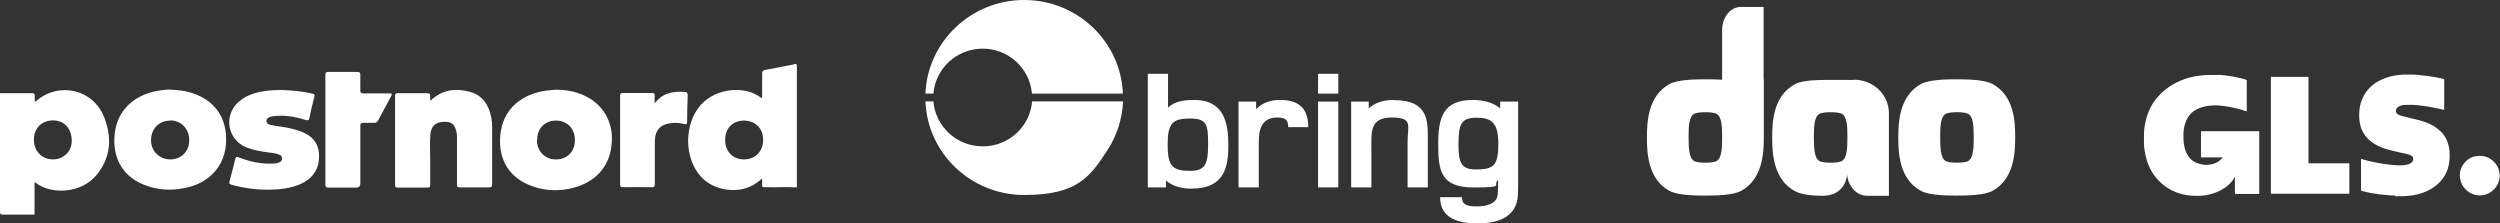 <?xml version="1.0" encoding="UTF-8"?>
<svg id="Layer_1" xmlns="http://www.w3.org/2000/svg" version="1.1" viewBox="0 0 1223.2 109.3">
  <rect x="0" y="0" width="1223.2" height="109.3" fill="#333333" stroke="none"/>
  <!-- Generator: Adobe Illustrator 29.1.0, SVG Export Plug-In . SVG Version: 2.1.0 Build 142)  -->
  <defs>
    <style>
      .st0, .st1 {
        fill: #fff;
      }

      .st1 {
        fill-rule: evenodd;
      }
    </style>
  </defs>
  <g>
    <path class="st0" d="M1223.1,86.1v-.6s0,0,0,0v.6s0,0,0,0Z"/>
    <path class="st0" d="M1223.1,85.4h0v-.4h0v.4Z"/>
    <path class="st0" d="M1223.1,86.1h0v.4c0-.1,0-.2,0-.4Z"/>
    <path class="st0" d="M1085,36.6c2.9.1,5.8.5,8.7,1.1,1.6.3,3.1.6,4.6,1.1.2,0,.5.2.7.3.2,0,.3.2.3.4v15c-.9-.3-1.7-.5-2.6-.8-2.7-.8-5.6-1.4-8.4-1.8-2.6-.4-5.2-.5-7.8-.1-2.3.3-4.4.9-6.4,2.1-2.5,1.5-4,3.7-4.9,6.4-.6,1.8-.9,3.6-.9,5.5,0,1.7,0,3.3.3,5,.3,2,.9,3.8,2,5.5,1.5,2.2,3.5,3.4,6,4,1.4.3,2.7.5,4.1.3,2.6-.3,4.9-1.2,6.6-3.3,0,0,.1-.2.2-.3,0,0,0,0,0,0,0,0-.2,0-.3,0h-10c-.2,0-.3,0-.3-.3v-12.2c0-.2,0-.3.3-.3h27.9c.2,0,.3,0,.3.3v30.1c0,.2,0,.3-.3.3h-11.3c-.3,0-.3,0-.3-.3,0-2.6,0-5.3,0-7.9,0,0,0-.2,0-.3,0,.1-.1.3-.2.4-1.2,2.2-2.9,3.9-4.9,5.2-2.7,1.8-5.7,2.9-9,3.5-.9.1-1.9.3-2.8.3-.1,0-.2,0-.3,0h-2.2c-2.6,0-5.1-.4-7.5-1.1-1.4-.4-2.7-.9-4-1.6-1.8-.9-3.4-2-4.9-3.3-1.6-1.4-3.1-3.1-4.3-4.9-1.4-2.1-2.4-4.4-3.1-6.8-.4-1.5-.8-3-1-4.6-.2-1.1-.3-2.3-.3-3.4s0-.7,0-1v-3.1c0-2.9.5-5.8,1.3-8.6.5-1.6,1.1-3.1,1.8-4.6,1-2,2.2-3.8,3.7-5.4,1.7-2,3.6-3.7,5.8-5.1,2.1-1.4,4.3-2.5,6.7-3.4,2.6-1,5.3-1.6,8.1-1.9,1.4-.2,2.8-.3,4.2-.3h.7c.1,0,.3,0,.5,0h2.3c.1,0,.3,0,.5,0h.3c.1,0,.2,0,.3,0Z"/>
    <path class="st0" d="M1172.2,95.7c-1.6,0-3.2-.1-4.8-.3-2.1-.2-4.3-.4-6.4-.8-1.8-.3-3.7-.7-5.5-1.2-.2,0-.3-.1-.3-.4v-15q0-.3.3-.2c2.4.8,4.9,1.3,7.4,1.8,1.9.4,3.8.7,5.8.9,1.5.2,3.1.3,4.6.4,1.4,0,2.8,0,4.1-.3.8-.1,1.5-.4,2.2-.8.9-.6,1.3-1.5,1.1-2.5,0-.5-.4-.8-.8-1.1-.7-.4-1.4-.7-2.1-.8-2.3-.5-4.6-1-6.9-1.6-2.5-.5-5-1.3-7.3-2.4-2.5-1.2-4.7-2.8-6.4-5.1-1.4-1.9-2.2-4-2.6-6.2-.2-1.2-.3-2.5-.3-3.7,0-3.4.6-6.6,2.3-9.6,1.7-3.2,4.3-5.6,7.5-7.3,2.3-1.2,4.8-2,7.4-2.5,1.5-.3,3-.4,4.6-.5.1,0,.2,0,.3,0h.3c.1,0,.3,0,.4,0h2.1c.1,0,.3,0,.5,0h.6c1.3,0,2.7.1,4,.3,2.3.2,4.6.5,6.9.9,1.4.3,2.9.5,4.3.9.4.1.4.1.4.5v14.2h0c0,.4,0,.5-.4.4-1.7-.4-3.4-.8-5.1-1.1-1.9-.4-3.8-.7-5.7-.9-1.3-.2-2.6-.3-4-.4-1.2,0-2.3,0-3.5,0-1.2,0-2.4.2-3.5.8-.7.4-1.2.9-1.4,1.7-.2.9.1,1.6.9,2.1.6.4,1.2.6,1.8.8,1.9.5,3.8.9,5.7,1.4,1.7.4,3.5.8,5.2,1.4,2.4.8,4.8,1.9,6.8,3.5,2.2,1.7,3.9,3.8,4.8,6.5.6,1.6.9,3.2,1,4.8.1,1.3.1,2.5,0,3.8-.3,3.4-1.2,6.5-3.3,9.2-1.2,1.7-2.7,3.1-4.4,4.3-2.3,1.6-4.9,2.7-7.6,3.4-1.6.4-3.1.7-4.7.8-1.1.1-2.2.2-3.3.2h-3c-.2,0-.4,0-.6,0Z"/>
    <path class="st0" d="M1223.1,86.6c-.1.3-.1.7-.2,1.1-.4,1.8-1.2,3.4-2.5,4.8-1.6,1.7-3.5,2.7-5.7,3-3.1.4-5.8-.5-8.1-2.6-1.6-1.5-2.5-3.3-2.9-5.4-.5-3,.3-5.7,2.2-7.9,1.5-1.8,3.4-2.9,5.7-3.2,3.7-.6,6.9.6,9.3,3.5,1.3,1.5,1.9,3.3,2.1,5.3,0,.1,0,.3,0,.5v.6c0,.1,0,.3,0,.4,0,0,0,.1,0,.1Z"/>
    <path class="st0" d="M1111.1,66.2v-28.3c0-.3,0-.3.3-.3h17.8c.2,0,.3,0,.3.3v41.7q0,.3.3.3h19.4c.3,0,.3,0,.3.3v14.3c0,.3,0,.3-.3.3h-37.8c-.3,0-.3,0-.3-.3,0-9.4,0-18.9,0-28.3Z"/>
  </g>
  <g id="layer1">
    <g id="g3395">
      <path id="Fill-1" class="st1" d="M644.9,45.8h9.9v-9.7h-9.9v9.7ZM644.9,91.7h9.9v-42h-9.9v42h0ZM722.4,82.9c-7.3,0-8.8-2.7-8.8-12.5s1.5-12.8,8.8-12.8,10.7,2.3,10.7,12.8-2.3,12.5-10.7,12.5h0ZM734,49.7v3.3c-3.3-2.9-8.7-4.1-13.3-4.1-14.7,0-17,8.7-17,21.5s1,21.3,17.1,21.3,9.2-.9,12.2-3.7c0,2.2,0,5.2-.2,7.3-.5,4-4.6,5.7-10.3,5.7s-7.2-1.5-7.2-4.5h-10.7c0,10.7,9.7,12.8,18.2,12.8s18.2-2.1,19.7-12.1c.3-2.3.3-6.1.3-10v-37.5h-8.9,0ZM682,48.9c-6,0-9.9,1.9-12.3,4.1v-3.3h-8.6v42h9.9v-19.6c0-7.3-.8-14.6,9.9-14.6s7.8,3.9,7.8,12v22.2h9.9v-22.9c0-9.1.7-19.8-16.5-19.8h0ZM626.3,48.9c-5,0-8.9,1.6-11.7,4.5v-3.7h-8.6v42h9.9v-18.3c0-3.3-.2-7.9,1-10.9,1-2.8,3.6-5,7.7-5s5.7.9,5.7,4.7h9.8c0-9.2-4.6-13.3-13.8-13.3h0ZM582.2,83.6c-8.5,0-10.9-2.3-10.9-12.8s2.4-12.8,10.9-12.8,8.9,3,8.9,12.8-1.6,12.8-8.9,12.8h0ZM584.4,48.9c-4.6,0-9.7.5-12.9,3.8v-16.6h-9.9v55.6h8.9v-3.4c2.6,2.3,6.6,4,12.3,4,17,0,18.2-11.4,18.2-21.6s-2-21.8-16.6-21.8h0Z"/>
      <path id="Fill-3" class="st1" d="M480.8,71.6c-12.7,0-23.1-9.7-24.1-22h-3.9c1,25.5,22.3,45.8,48.3,45.8s32.2-8.8,40.8-22c4.5-6.9,7.2-15.1,7.6-23.8h-44.5c-1,12.3-11.4,22-24.1,22h0Z"/>
      <path id="Fill-4" class="st1" d="M456.7,45.8c1-12.3,11.4-22,24.1-22s23.1,9.7,24.1,22h44.5c-1-25.5-22.3-45.8-48.3-45.8s-47.3,20.4-48.3,45.8h3.9"/>
    </g>
  </g>
  <g id="DAO_logo">
    <path id="DAO_logo_x5F_2" class="st1" d="M862.9,38.7V3.4h-11.1c-5.8,0-9.2,5.8-9.2,11.4v24.2c-2.8-.2-6.2-.2-8.2-.2-4.7,0-13.4.1-17.5,2.3-10.5,5.7-11.1,18.4-11.1,26.1s.5,20.5,11.1,26.2c4,2.2,12.8,2.3,17.5,2.3s13.4-.1,17.5-2.3c10.5-5.8,11.1-18.4,11.1-26.2s0-2.2,0-3.4v-25ZM839.9,78.8c-1.4.7-3.9.8-5.5.8s-4.1-.1-5.5-.8c-2.6-1.5-2.7-6.7-2.7-11.7s.1-9.9,2.7-11.4c1.4-.7,3.9-.8,5.5-.8s4.1.1,5.5.8c2.6,1.5,2.7,6.5,2.7,11.4s-.1,10.2-2.7,11.7ZM974.9,41.1c-4-2.2-12.8-2.3-17.5-2.3s-13.4.1-17.5,2.3c-10.5,5.8-11.1,18.4-11.1,26.1s.5,20.5,11.1,26.2c4,2.2,12.8,2.3,17.5,2.3s13.4-.1,17.5-2.3c10.5-5.8,11.1-18.4,11.1-26.2s-.5-20.3-11.1-26.1ZM963,78.8c-1.4.7-3.9.8-5.5.8s-4.1-.1-5.5-.8c-2.6-1.5-2.7-6.7-2.7-11.7s.1-9.9,2.7-11.4c1.4-.7,3.9-.8,5.5-.8s4.1.1,5.5.8c2.6,1.5,2.7,6.5,2.7,11.4s-.1,10.2-2.7,11.7ZM907,39c9.7,0,17.2,7.4,17.2,16.4v40.4h-10.6c-6.4,0-9.8-6.5-9.8-10.5,0,0-.5,10.5-12,10.5-4.8,0-10.3-.5-13.6-2.3-10.5-5.7-11.1-18.4-11.1-26.2s.5-20.3,11.1-26.1c3.9-2.1,12-2.1,16.8-2.1.2,0,.4,0,.6,0h11.3ZM895.7,79.6c1.6,0,4.1-.1,5.5-.8,2.6-1.5,2.7-6.7,2.7-11.7s-.1-9.9-2.7-11.4c-1.4-.7-3.9-.8-5.5-.8s-4.1.1-5.5.8c-2.6,1.5-2.7,6.5-2.7,11.4s.1,10.2,2.7,11.7c1.4.7,3.9.8,5.5.8Z"/>
  </g>
  <g>
    <path class="st1" d="M0,45.6c5.3,0,10.6,0,15.9,0,.9,0,1.1.4,1.1,1.2,0,.9,0,1.8,0,2.8.2,0,.4,0,.5,0,11.2-9.9,28.3-6,33.6,8.1,3.8,10,3.1,19.7-4.1,28.2-7.6,8.9-22.1,9.3-29.4,3.6-.1,0-.3-.1-.7-.3v15.8c-5.1,0-10.3,0-15.4,0-1.2,0-1.5-.2-1.5-1.5,0-19.2,0-38.5,0-57.7ZM16.6,68.4c0,5.5,3.8,9.5,9.2,9.6,5.2,0,9.3-3.8,9.3-9,0-6-3.5-10-9-10.1-5.6,0-9.5,3.7-9.5,9.4Z"/>
    <path class="st1" d="M389.9,91.7c-4.8-.3-9.5,0-14.3-.1-.5,0-1,0-1.5,0-1.1.1-1.3-.4-1.2-1.3,0-.9,0-1.8,0-3-1,.8-1.7,1.5-2.6,2.1-7.9,5.8-20.5,4.4-27.3-2.9-8.4-9.2-8.4-25.9-.1-35.2,7.5-8.4,21.9-9.5,29.4-3.5.1,0,.3,0,.6.2,0-4.1,0-8.1,0-12,0-1.2.4-1.6,1.5-1.8,4.5-.8,9-1.7,13.5-2.6.3,0,.5,0,.7-.3,1.1-.2,1.3.2,1.3,1.3,0,19.7,0,39.4,0,59.1ZM354.8,68.4c0,5.7,3.7,9.6,9.2,9.6,5.5,0,9.4-3.9,9.4-9.6,0-5.5-3.8-9.4-9.4-9.4-5.5,0-9.2,3.8-9.2,9.3Z"/>
    <path class="st1" d="M271.7,43.9c5.2,0,9.5.8,13.6,2.6,9.7,4.2,14.9,13.1,14,23.7-1,12.7-9.6,20-21,22.2-6.7,1.3-13.4.7-19.7-2-10-4.3-14.5-12.8-13.9-23.1.8-14.6,11.4-21.5,22.8-23,1.6-.2,3.2-.3,4.2-.4ZM262.7,68.5c0,5.5,4,9.6,9.4,9.5,5.4,0,9.2-3.9,9.2-9.4,0-5.7-3.8-9.6-9.3-9.6-5.5,0-9.2,3.9-9.2,9.6Z"/>
    <path class="st1" d="M83.6,43.9c7.1.2,13.7,1.8,19.3,6.4,4.6,3.9,7,9,7.6,14.9.6,6.8-.7,13.2-5.2,18.5-3.9,4.6-9,7.1-14.9,8.3-6.9,1.4-13.7,1-20.2-1.7-10.9-4.4-15.2-14-14.1-24.6,1.2-11.9,9.6-19.1,20.6-21.2,2.3-.4,4.6-.7,6.9-.7ZM83.4,59c-5.5,0-9.4,3.8-9.5,9.5-.1,5.3,4,9.5,9.4,9.5,5.4,0,9.3-3.9,9.3-9.4,0-5.5-3.8-9.6-9.2-9.7Z"/>
    <path class="st1" d="M210.6,49.3c5.6-5.4,12.2-6.3,19.2-4.4,6.4,1.7,9.4,6.5,10.6,12.7.3,1.7.4,3.3.4,5,0,9.1,0,18.3,0,27.4,0,1.2-.2,1.7-1.6,1.7-4.7,0-9.3,0-14,0-1.3,0-1.7-.3-1.6-1.6,0-7.6,0-15.3,0-22.9,0-.8,0-1.5-.2-2.3-.8-4.1-2.4-5.5-6.4-5.3-3.8.1-6.1,2.2-6.4,6-.4,4.3-.1,8.5-.1,12.8,0,4,0,7.9,0,11.9,0,1.2-.4,1.5-1.5,1.5-4.8,0-9.5,0-14.3,0-1,0-1.4-.3-1.4-1.4,0-14.5,0-28.9,0-43.4,0-1.2.4-1.4,1.5-1.4,4.7,0,9.3,0,14,0,1.4,0,1.8.4,1.7,1.7,0,.6-.2,1.3.2,2Z"/>
    <path class="st1" d="M136.9,44c5.7.2,10.8.6,15.9,1.8,1.1.3,1.3.6,1,1.6-.9,3.4-1.7,6.8-2.4,10.3-.3,1.3-.7,1.3-1.8,1-5.3-1.6-10.6-2.6-16.1-1.8-.4,0-.8.2-1.3.3-1,.3-1.8.9-1.8,2,0,1.2.9,1.7,1.9,1.9,3.6.8,7.4,1,11,2,1.9.5,3.8,1.1,5.7,2,5,2.4,7.3,6.3,7.1,11.8-.2,6.6-3.6,10.8-9.4,13.3-4.7,2-9.7,2.5-14.8,2.6-6.3.1-12.5-.7-18.6-2.4-1-.3-1.3-.6-1-1.7,1-3.6,1.9-7.2,2.8-10.8.3-1.2.7-1.3,1.7-.9,5.6,2.2,11.4,3.4,17.4,3,.8,0,1.6-.2,2.4-.5.8-.4,1.4-.9,1.4-2,0-1-.6-1.6-1.5-1.9-1.9-.7-3.9-.9-5.9-1.1-3.4-.5-6.8-1.1-10.1-2.4-9.3-3.8-11.3-15.8-3.6-22.4,4.2-3.6,9.3-4.8,14.7-5.4,1.9-.2,3.8-.2,5.2-.3Z"/>
    <path class="st1" d="M159.2,63.3c0-8.9,0-17.8,0-26.6,0-1.2.3-1.5,1.5-1.5,4.7,0,9.4,0,14.1,0,1.3,0,1.5.4,1.5,1.6,0,2.5,0,5,0,7.5,0,1.1.4,1.4,1.4,1.4,4.3,0,8.6,0,12.8,0,1.1,0,1.5.2.9,1.3-2.2,4-4.4,8.1-6.5,12.1-.4.7-.9,1-1.7,1-1.8,0-3.6,0-5.4,0-1.2,0-1.5.3-1.5,1.5,0,9.4,0,18.7,0,28.1q0,2.1-2.1,2.1c-4.4,0-8.9,0-13.3,0-1.3,0-1.7-.3-1.7-1.7,0-8.9,0-17.8,0-26.6Z"/>
    <path class="st1" d="M320.4,50.5c3.9-5.2,9.1-5.9,14.6-5.5,1,0,1.5.5,1.5,1.6-.2,4.4-.3,8.8-.3,13.1,0,1-.3,1.3-1.4,1-1.9-.5-3.9-.7-6-.5-5.6.5-8.4,3.4-8.4,9.1,0,6.8,0,13.6,0,20.5,0,1.4-.2,1.9-1.7,1.8-4.6-.1-9.2,0-13.8,0-1,0-1.5-.1-1.5-1.4,0-14.4,0-28.9,0-43.3,0-1,.3-1.4,1.3-1.4,4.8,0,9.6,0,14.4,0,1,0,1.3.3,1.2,1.3,0,1.1,0,2.2,0,3.7Z"/>
  </g>
</svg>